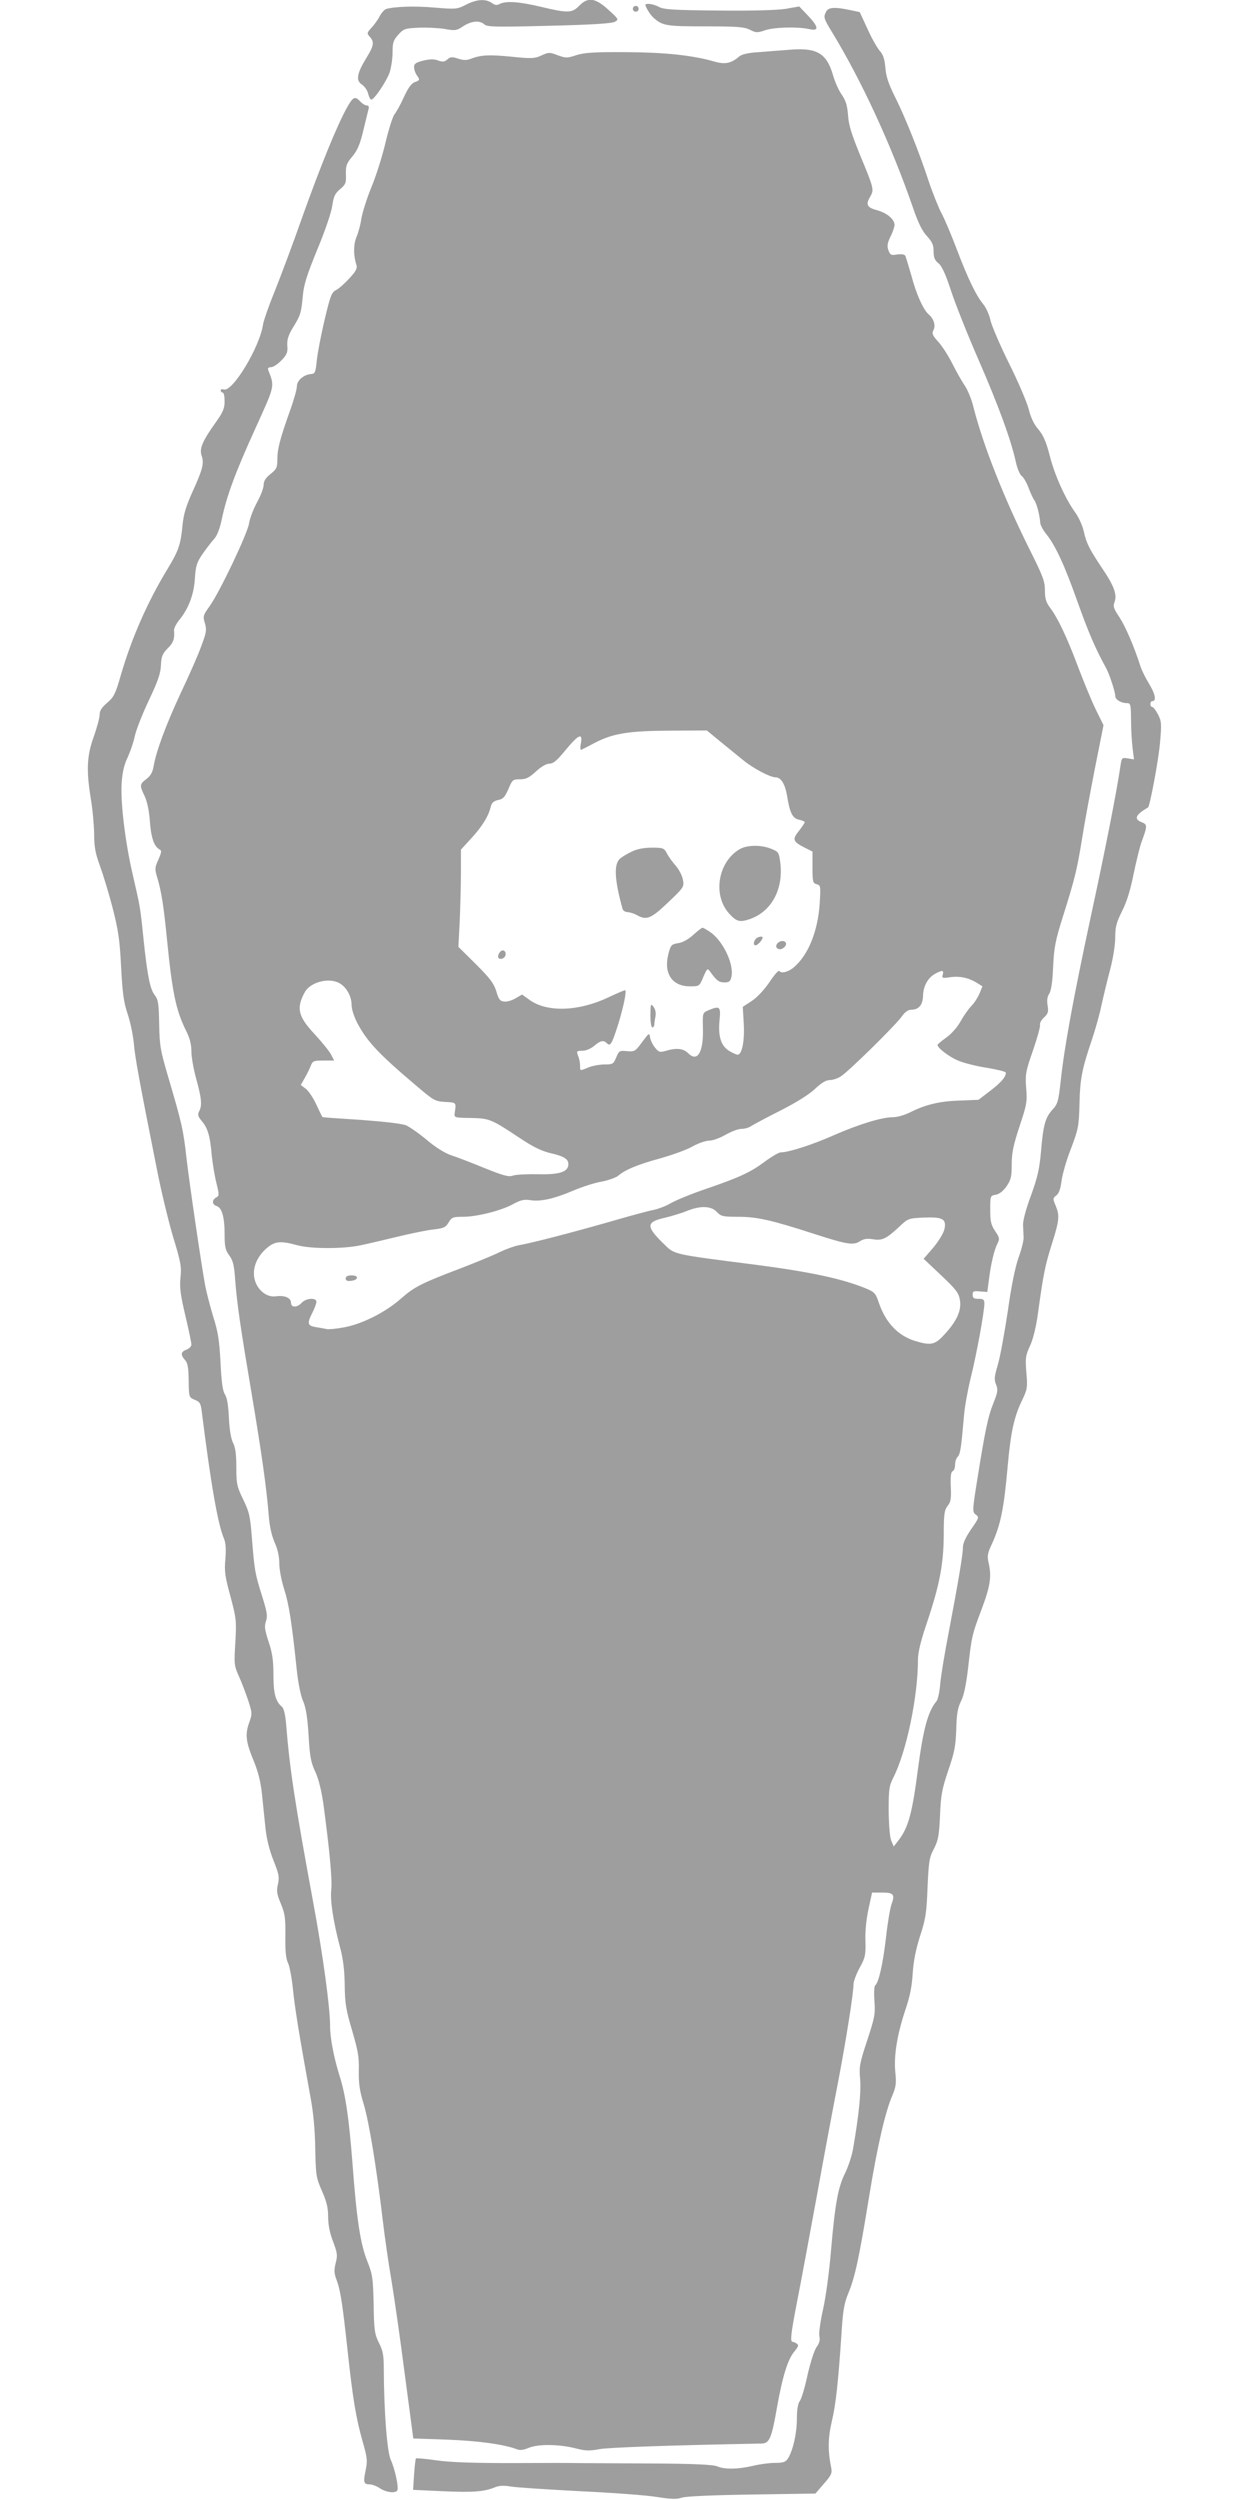 <?xml version="1.0" standalone="no"?>
<!DOCTYPE svg PUBLIC "-//W3C//DTD SVG 20010904//EN"
 "http://www.w3.org/TR/2001/REC-SVG-20010904/DTD/svg10.dtd">
<svg version="1.0" xmlns="http://www.w3.org/2000/svg"
 width="640pt" height="1280pt" viewBox="0 0 640 1280"
 preserveAspectRatio="xMidYMid meet">
<g transform="translate(0,1280) scale(0.1,-0.1)"
fill="#9e9e9e" stroke="none">
<path d="M2386 12776 c-45 -23 -51 -24 -159 -15 -102 9 -203 6 -250 -7 -9 -3
-24 -20 -33 -37 -9 -18 -28 -44 -42 -59 -24 -26 -24 -29 -9 -46 25 -27 21 -47
-18 -110 -48 -79 -54 -114 -22 -135 14 -9 28 -30 32 -47 4 -16 11 -30 16 -30
15 0 77 92 94 139 8 25 15 71 15 103 0 50 4 62 29 90 27 30 34 33 102 36 41 2
101 -1 134 -6 56 -10 63 -9 97 14 43 27 84 31 108 9 14 -13 59 -14 331 -7 218
5 321 12 336 20 22 12 22 13 -32 62 -68 62 -105 66 -150 20 -36 -37 -56 -38
-195 -5 -113 27 -180 31 -211 15 -14 -8 -25 -7 -41 5 -32 22 -77 19 -132 -9z"/>
<path d="M3314 12752 c8 -15 22 -34 32 -43 47 -41 64 -44 264 -44 166 0 200
-3 229 -17 31 -16 38 -17 78 -3 48 16 167 19 226 6 52 -12 49 11 -7 70 l-44
46 -68 -12 c-44 -7 -169 -11 -344 -9 -227 2 -280 5 -305 18 -16 9 -40 16 -53
16 -21 0 -22 -1 -8 -28z"/>
<path d="M3240 12755 c0 -8 7 -15 15 -15 8 0 15 7 15 15 0 8 -7 15 -15 15 -8
0 -15 -7 -15 -15z"/>
<path d="M4230 12741 c-15 -29 -13 -35 29 -104 152 -249 306 -583 416 -902 27
-79 48 -120 72 -145 26 -29 33 -44 33 -77 0 -32 6 -46 25 -61 17 -14 36 -54
64 -140 22 -67 85 -226 141 -354 102 -234 167 -412 191 -523 7 -33 21 -66 30
-72 10 -7 25 -34 35 -60 10 -27 23 -55 29 -63 12 -15 28 -75 31 -116 0 -12 15
-39 32 -60 47 -59 94 -161 162 -354 55 -153 89 -232 143 -330 17 -31 47 -122
47 -143 0 -19 30 -37 59 -37 20 0 21 -6 22 -87 0 -49 4 -113 8 -145 l7 -56
-32 5 c-31 5 -31 4 -38 -43 -18 -123 -74 -411 -152 -771 -89 -416 -136 -670
-154 -845 -11 -97 -15 -111 -41 -139 -37 -40 -48 -80 -59 -214 -8 -90 -17
-130 -51 -225 -26 -69 -42 -130 -41 -152 1 -21 2 -50 3 -65 0 -16 -11 -61 -26
-102 -17 -48 -37 -144 -55 -274 -17 -111 -39 -234 -51 -274 -18 -61 -20 -77
-9 -102 10 -26 9 -38 -13 -93 -28 -69 -43 -140 -83 -391 -26 -163 -26 -168 -8
-182 18 -13 17 -16 -24 -75 -28 -41 -42 -72 -42 -93 0 -37 -23 -173 -73 -437
-20 -102 -39 -219 -43 -260 -3 -41 -12 -82 -19 -90 -44 -52 -68 -143 -95 -347
-29 -225 -49 -298 -97 -362 l-27 -35 -13 30 c-7 18 -12 77 -13 152 0 111 2
127 24 171 67 132 126 414 126 604 0 36 14 95 45 186 66 196 86 303 87 451 0
108 3 128 20 150 16 20 19 37 16 99 -2 52 1 76 10 79 6 2 12 16 12 32 0 16 6
35 14 42 13 13 18 51 32 213 3 39 18 124 34 190 31 124 70 340 70 381 0 20 -5
24 -30 24 -24 0 -30 4 -30 21 0 18 5 20 37 17 l38 -3 8 60 c10 83 27 155 44
188 12 25 11 30 -12 64 -21 32 -25 49 -25 109 0 71 0 72 29 77 19 4 39 20 55
44 22 32 26 49 26 111 0 59 8 98 40 195 37 111 40 126 34 196 -5 71 -3 84 35
193 22 64 38 123 36 130 -3 8 6 25 20 38 21 20 24 29 19 61 -5 26 -2 46 8 61
10 16 17 60 20 138 5 101 11 133 51 260 60 190 72 240 97 395 11 72 41 232 65
356 l45 226 -39 79 c-21 43 -62 142 -91 219 -57 152 -104 251 -144 304 -20 27
-26 46 -26 88 0 46 -10 73 -75 203 -135 270 -241 539 -291 736 -9 38 -29 87
-44 109 -15 22 -44 73 -64 113 -20 40 -52 90 -72 112 -29 32 -34 42 -25 59 13
23 2 60 -24 81 -27 23 -64 104 -89 200 -14 49 -28 94 -31 101 -5 7 -21 9 -42
6 -30 -5 -35 -3 -44 21 -8 22 -6 36 10 70 12 23 21 51 21 60 0 29 -38 61 -87
75 -54 14 -62 29 -38 69 21 37 20 42 -51 213 -44 108 -59 155 -62 205 -4 50
-11 74 -32 105 -16 22 -35 66 -44 97 -32 113 -81 144 -214 134 -48 -4 -123 -9
-167 -13 -54 -3 -87 -11 -100 -22 -42 -36 -73 -42 -128 -26 -111 32 -252 47
-452 48 -160 1 -210 -2 -253 -15 -48 -16 -55 -16 -96 -1 -42 16 -47 16 -84 -1
-35 -16 -50 -17 -156 -6 -115 11 -154 9 -208 -12 -19 -7 -37 -7 -63 2 -31 10
-39 9 -54 -4 -15 -13 -24 -14 -47 -6 -20 8 -41 8 -76 0 -39 -10 -48 -16 -48
-34 0 -12 7 -32 16 -44 14 -21 14 -23 -11 -32 -19 -7 -35 -29 -57 -77 -17 -38
-39 -77 -48 -88 -9 -11 -29 -74 -45 -140 -15 -66 -47 -169 -72 -230 -25 -60
-48 -135 -53 -165 -4 -30 -16 -73 -25 -94 -16 -39 -16 -94 0 -143 5 -17 -2
-31 -36 -68 -24 -26 -54 -53 -68 -60 -23 -11 -30 -30 -59 -152 -18 -77 -36
-170 -40 -208 -6 -61 -9 -69 -29 -70 -38 -3 -73 -33 -73 -63 0 -15 -16 -72
-36 -127 -50 -141 -64 -193 -64 -247 0 -42 -4 -50 -35 -75 -25 -20 -35 -36
-35 -55 0 -15 -15 -56 -34 -90 -19 -35 -37 -83 -41 -108 -8 -53 -151 -353
-202 -424 -33 -46 -35 -51 -24 -87 10 -33 8 -47 -18 -116 -15 -43 -63 -152
-106 -242 -76 -164 -126 -298 -139 -377 -5 -29 -16 -47 -37 -63 -34 -26 -35
-32 -9 -86 13 -27 23 -73 27 -126 6 -86 21 -131 48 -147 14 -7 13 -13 -4 -53
-19 -42 -19 -49 -6 -92 21 -70 33 -144 50 -317 27 -271 45 -359 96 -464 21
-41 29 -73 29 -110 0 -28 11 -91 25 -141 27 -98 31 -136 14 -166 -8 -16 -5
-26 15 -50 30 -35 42 -77 50 -174 4 -38 14 -101 23 -138 16 -65 16 -69 0 -78
-23 -13 -22 -36 2 -44 27 -8 41 -56 41 -145 0 -64 4 -81 24 -108 19 -26 25
-50 30 -125 10 -128 29 -255 86 -592 50 -299 74 -467 86 -615 4 -54 15 -103
30 -137 16 -35 24 -73 24 -108 0 -30 11 -88 25 -132 24 -74 39 -169 65 -418 7
-64 20 -129 32 -155 14 -32 22 -81 28 -175 6 -109 12 -139 34 -186 17 -36 31
-94 41 -160 32 -237 47 -395 41 -444 -6 -56 10 -163 45 -295 16 -60 23 -117
24 -195 1 -95 7 -127 38 -232 30 -103 36 -135 34 -205 -1 -65 4 -103 26 -174
27 -93 64 -316 97 -594 10 -85 30 -225 45 -310 14 -85 45 -301 68 -480 l43
-325 174 -6 c159 -6 290 -24 356 -49 16 -7 35 -4 61 7 48 20 153 19 238 -2 52
-14 74 -14 122 -5 46 9 356 20 831 29 42 1 52 24 81 189 28 157 55 243 88 282
21 26 24 33 12 41 -8 5 -17 9 -21 9 -13 0 -9 40 22 200 17 85 62 328 101 540
38 212 88 477 110 590 40 209 79 454 79 501 0 14 14 52 31 83 29 53 32 65 30
140 -2 48 5 114 16 163 l18 83 51 0 c60 0 67 -9 48 -62 -7 -20 -20 -97 -28
-170 -15 -132 -38 -232 -55 -243 -5 -3 -7 -38 -4 -79 5 -68 2 -84 -37 -203
-39 -118 -42 -134 -36 -200 5 -67 -6 -178 -36 -353 -6 -36 -24 -91 -40 -124
-37 -74 -52 -154 -73 -396 -9 -111 -27 -242 -41 -304 -14 -63 -22 -121 -19
-137 5 -20 0 -36 -14 -56 -12 -16 -31 -77 -46 -141 -13 -62 -31 -123 -40 -135
-10 -14 -15 -45 -15 -92 0 -73 -20 -162 -46 -203 -12 -18 -24 -22 -67 -22 -28
0 -79 -7 -112 -15 -75 -18 -145 -19 -182 -3 -20 9 -116 14 -343 15 -173 1
-340 2 -370 2 -30 1 -183 1 -340 0 -199 0 -315 4 -385 14 -55 8 -102 12 -105
10 -3 -3 -7 -40 -10 -83 l-5 -78 151 -7 c153 -7 212 -3 268 20 22 9 45 10 81
4 28 -5 187 -15 355 -24 168 -8 346 -21 396 -30 71 -11 98 -12 125 -3 21 7
154 13 359 16 l325 5 43 50 c38 43 43 54 38 81 -18 88 -17 153 3 239 21 89 33
201 50 457 7 110 13 147 35 200 34 82 55 181 106 494 42 258 83 436 120 520
17 41 20 61 14 116 -8 86 9 190 50 315 25 72 35 125 39 190 4 63 15 120 37
190 29 88 34 119 39 250 6 136 9 155 33 200 22 43 26 66 31 170 4 104 10 135
42 230 32 93 38 125 41 210 2 78 7 110 24 144 15 29 26 83 36 165 19 169 20
174 70 307 45 120 52 168 35 241 -7 30 -4 47 14 85 49 106 65 186 85 413 15
165 32 244 70 324 30 63 32 69 25 148 -6 76 -4 88 19 138 16 35 31 96 41 170
27 196 36 242 71 352 38 121 40 143 19 195 -15 35 -15 38 4 53 13 10 21 34 26
73 4 32 25 107 48 165 38 101 41 114 44 231 3 129 13 178 63 326 17 50 40 131
50 180 11 50 31 133 45 185 14 54 25 123 25 160 0 54 6 77 35 135 24 47 43
109 59 190 14 66 32 141 41 165 30 81 30 89 1 100 -42 16 -33 38 32 76 9 5 53
238 61 328 9 100 8 113 -10 148 -11 21 -24 38 -29 38 -6 0 -10 7 -10 15 0 8 4
15 9 15 23 0 17 34 -14 86 -19 31 -40 73 -46 93 -32 100 -76 202 -107 250 -31
46 -34 57 -25 80 13 37 -3 82 -65 173 -64 96 -80 127 -93 187 -6 27 -24 69
-41 93 -53 73 -108 194 -133 294 -19 73 -33 105 -58 135 -23 26 -39 60 -50
104 -9 35 -54 141 -101 235 -46 93 -89 193 -95 221 -6 28 -23 65 -37 82 -36
43 -79 132 -135 280 -27 71 -62 155 -79 186 -16 31 -46 106 -66 166 -48 147
-123 334 -175 436 -30 61 -43 99 -46 144 -4 44 -12 67 -29 85 -12 14 -41 64
-62 111 l-40 87 -52 11 c-76 16 -108 14 -120 -8z m-543 -3737 c37 -30 91 -74
118 -96 51 -42 138 -88 166 -88 28 0 49 -35 59 -96 14 -87 28 -114 61 -121 16
-3 29 -9 29 -13 0 -4 -14 -24 -30 -45 -35 -43 -31 -54 32 -86 l38 -19 0 -81
c0 -74 2 -81 21 -86 21 -6 21 -10 16 -97 -9 -142 -58 -265 -132 -328 -27 -24
-65 -34 -74 -20 -4 7 -25 -17 -51 -56 -28 -41 -63 -78 -91 -97 l-46 -30 5 -86
c5 -88 -9 -159 -31 -159 -7 0 -26 9 -43 19 -43 26 -58 76 -50 157 7 71 2 76
-58 51 -29 -13 -29 -13 -27 -94 3 -120 -28 -173 -75 -126 -25 25 -59 29 -114
13 -32 -9 -37 -8 -57 17 -12 15 -23 39 -25 53 -3 23 -5 22 -40 -25 -35 -48
-39 -50 -77 -47 -39 4 -42 2 -56 -32 -14 -34 -18 -36 -60 -36 -25 0 -62 -7
-82 -15 -45 -19 -43 -19 -43 9 0 14 -4 36 -10 50 -9 24 -8 26 21 26 19 0 43
10 61 25 33 28 48 31 66 13 17 -17 25 -3 57 97 29 95 45 175 35 175 -4 0 -42
-16 -84 -36 -153 -73 -315 -78 -404 -14 l-39 28 -33 -19 c-18 -11 -44 -19 -58
-17 -22 2 -29 11 -41 53 -13 41 -32 66 -105 139 l-89 88 7 136 c3 74 6 186 6
249 l0 113 54 59 c55 60 88 113 99 162 5 19 15 28 38 33 25 5 34 15 52 56 20
48 23 50 59 50 31 0 47 8 82 40 27 25 53 40 69 40 20 0 39 16 83 70 66 80 89
90 78 34 -4 -20 -3 -35 2 -33 5 2 36 18 70 36 93 48 172 61 386 62 l187 1 68
-56z m1140 -1194 c-5 -18 -2 -19 33 -14 50 8 96 -1 138 -26 l32 -20 -15 -37
c-9 -21 -27 -49 -41 -63 -14 -14 -39 -49 -55 -78 -18 -32 -48 -66 -75 -85 -24
-17 -44 -34 -44 -37 0 -15 59 -61 105 -80 27 -12 94 -29 147 -37 54 -9 98 -20
98 -25 0 -22 -24 -50 -80 -93 l-60 -46 -98 -4 c-102 -3 -175 -21 -254 -61 -26
-13 -64 -24 -85 -24 -58 0 -175 -36 -303 -92 -108 -48 -231 -88 -272 -88 -10
0 -46 -21 -80 -46 -75 -56 -131 -82 -303 -141 -71 -24 -152 -57 -180 -73 -27
-16 -68 -31 -90 -35 -22 -4 -123 -31 -225 -61 -193 -55 -396 -108 -465 -120
-22 -4 -66 -20 -97 -35 -32 -16 -122 -53 -200 -83 -200 -76 -237 -95 -304
-154 -79 -70 -196 -129 -287 -147 -41 -8 -82 -12 -93 -10 -10 2 -36 7 -56 10
-44 7 -47 19 -18 75 11 22 20 46 20 55 0 22 -53 19 -75 -5 -24 -26 -55 -26
-55 0 0 25 -33 39 -76 33 -58 -9 -114 49 -114 117 0 46 23 92 64 128 42 37 71
40 156 17 71 -20 236 -20 326 -1 38 8 123 28 189 44 66 16 148 33 183 37 54 6
64 11 79 36 16 27 22 29 74 29 71 0 198 32 258 66 37 20 54 24 87 19 53 -8
120 7 219 49 44 19 109 40 145 46 36 7 74 21 85 30 36 31 98 57 215 89 63 18
139 45 167 62 29 16 67 29 85 29 18 0 55 14 83 30 28 16 64 30 80 30 17 0 39
6 50 14 11 7 79 44 151 80 83 42 149 84 178 112 32 30 55 44 74 44 15 0 41 8
57 19 38 23 284 265 314 309 14 20 31 32 45 32 40 0 61 24 62 73 2 50 25 91
63 112 36 19 44 18 38 -5z m-3089 -44 c35 -19 62 -67 62 -110 0 -23 12 -60 30
-95 51 -96 112 -160 305 -323 86 -73 93 -77 145 -80 58 -3 56 -2 48 -57 -3
-23 -2 -24 82 -25 96 -2 104 -5 250 -102 69 -46 112 -67 158 -78 70 -16 92
-30 92 -57 0 -39 -46 -54 -156 -51 -57 1 -114 -2 -128 -7 -20 -8 -47 -1 -144
38 -66 27 -143 57 -172 66 -32 11 -79 40 -123 77 -40 34 -88 67 -107 76 -22 9
-109 19 -230 28 -107 7 -196 13 -198 14 -2 0 -16 29 -32 64 -16 35 -41 72 -55
82 l-25 19 20 35 c11 19 25 47 31 63 10 25 15 27 65 27 l55 0 -16 31 c-9 17
-47 64 -84 104 -85 91 -95 133 -51 214 27 52 124 78 178 47z m1932 -1171 c22
-23 31 -25 111 -25 95 0 170 -17 392 -89 164 -53 197 -58 230 -36 19 12 37 15
66 10 47 -8 68 2 133 62 47 45 49 45 126 49 98 4 118 -7 108 -57 -4 -21 -27
-59 -56 -95 l-51 -59 90 -85 c78 -74 90 -90 96 -128 8 -52 -16 -106 -79 -174
-49 -54 -69 -58 -150 -34 -88 27 -152 94 -187 198 -16 47 -21 53 -70 73 -121
49 -287 84 -564 120 -422 54 -410 51 -464 104 -94 91 -94 114 -1 135 38 9 91
25 117 36 70 28 124 26 153 -5z"/>
<path d="M3785 8451 c-109 -66 -136 -232 -54 -326 39 -44 56 -49 110 -30 110
39 171 153 154 289 -7 52 -9 55 -46 70 -54 22 -127 20 -164 -3z"/>
<path d="M3235 8440 c-22 -10 -48 -26 -58 -34 -35 -27 -32 -106 10 -258 2 -10
14 -18 26 -18 12 -1 33 -7 47 -15 50 -28 72 -20 160 64 80 76 83 80 77 115 -3
21 -20 53 -36 72 -17 19 -38 48 -46 64 -15 28 -19 30 -78 30 -40 0 -76 -7
-102 -20z"/>
<path d="M3549 8013 c-24 -22 -54 -39 -77 -42 -35 -6 -38 -10 -50 -56 -25 -99
19 -165 110 -165 49 0 49 0 69 48 20 45 21 46 35 27 33 -46 45 -55 73 -55 24
0 31 5 36 29 14 64 -43 184 -109 229 -18 12 -35 22 -39 22 -4 0 -25 -16 -48
-37z"/>
<path d="M3877 7999 c-17 -10 -24 -39 -9 -39 14 0 44 38 35 43 -5 3 -16 1 -26
-4z"/>
<path d="M3986 7975 c-19 -14 -14 -35 8 -35 8 0 19 6 25 14 18 21 -9 38 -33
21z"/>
<path d="M2562 7928 c-7 -7 -12 -18 -12 -25 0 -18 29 -16 37 3 8 21 -10 37
-25 22z"/>
<path d="M3330 7603 c0 -36 4 -63 10 -63 6 0 10 6 10 14 0 7 3 26 6 42 3 18 0
36 -10 49 -14 19 -15 16 -16 -42z"/>
<path d="M1770 6254 c0 -11 8 -14 27 -12 39 4 42 28 4 28 -21 0 -31 -5 -31
-16z"/>
<path d="M1778 12252 c-51 -91 -135 -297 -228 -557 -50 -143 -116 -318 -145
-390 -29 -71 -55 -146 -58 -165 -17 -118 -158 -351 -202 -334 -8 3 -15 1 -15
-5 0 -6 5 -11 10 -11 6 0 10 -20 10 -44 0 -37 -8 -56 -45 -108 -68 -95 -85
-135 -73 -170 14 -39 6 -71 -46 -185 -33 -73 -46 -116 -51 -168 -10 -104 -20
-133 -76 -226 -104 -171 -185 -355 -241 -548 -27 -94 -35 -110 -69 -139 -29
-25 -39 -41 -39 -62 0 -16 -14 -66 -30 -112 -35 -96 -39 -170 -15 -318 9 -52
16 -132 17 -178 0 -67 6 -101 30 -166 16 -44 46 -142 65 -216 29 -114 36 -161
43 -300 7 -133 13 -180 33 -240 14 -41 28 -109 32 -150 6 -72 26 -183 116
-635 22 -115 61 -276 85 -357 40 -131 44 -154 38 -210 -5 -51 0 -88 25 -194
17 -72 31 -139 31 -148 0 -9 -11 -21 -25 -26 -29 -11 -32 -26 -8 -53 14 -15
18 -38 19 -105 1 -86 2 -87 31 -99 26 -10 31 -18 36 -60 45 -361 82 -576 113
-649 10 -23 12 -55 8 -106 -6 -63 -2 -90 26 -192 30 -113 31 -124 25 -235 -7
-109 -6 -119 17 -171 14 -30 35 -86 48 -124 22 -68 22 -70 5 -118 -21 -60 -16
-98 26 -199 20 -49 34 -103 40 -162 5 -48 13 -126 18 -175 6 -57 20 -114 41
-167 28 -70 31 -85 23 -122 -8 -35 -6 -50 15 -100 21 -51 24 -72 23 -166 -1
-77 3 -115 13 -136 8 -15 20 -77 26 -137 10 -98 30 -222 91 -559 13 -69 22
-165 23 -255 3 -138 4 -148 34 -217 24 -54 32 -86 32 -132 0 -40 8 -83 25
-127 22 -58 24 -71 14 -110 -9 -36 -9 -52 4 -87 20 -52 30 -117 57 -365 27
-250 43 -342 76 -460 25 -87 26 -101 16 -150 -13 -62 -10 -72 21 -72 12 0 36
-9 52 -20 31 -21 80 -27 89 -11 9 14 -12 110 -33 156 -19 40 -35 246 -36 465
0 70 -4 94 -25 135 -22 45 -25 64 -27 198 -3 136 -6 153 -33 221 -35 88 -54
214 -75 496 -18 234 -36 357 -66 450 -30 97 -49 194 -49 259 0 93 -37 365 -86
629 -93 504 -121 685 -139 914 -4 49 -12 81 -21 89 -33 27 -44 68 -44 163 0
74 -5 112 -25 171 -20 61 -22 80 -13 105 9 26 5 47 -20 128 -37 117 -39 132
-52 295 -9 114 -13 134 -45 200 -32 66 -35 79 -35 165 0 67 -5 102 -17 125
-10 20 -18 66 -21 127 -3 63 -9 103 -20 120 -12 18 -18 64 -23 165 -6 114 -13
158 -38 236 -16 54 -34 123 -40 155 -20 107 -80 517 -96 653 -16 145 -24 180
-92 411 -42 142 -46 165 -48 277 -2 104 -5 125 -22 147 -25 31 -38 99 -58 286
-17 168 -17 165 -55 330 -39 167 -64 375 -57 473 4 55 13 93 31 130 13 29 30
77 36 107 6 30 38 112 71 182 48 101 61 139 63 182 2 46 8 59 34 86 30 29 37
50 33 92 -1 10 11 35 28 55 48 60 74 130 79 213 4 64 10 81 40 125 19 27 45
61 58 75 15 16 29 52 39 99 25 120 69 240 171 464 103 227 101 216 67 303 -3
9 2 14 15 14 11 0 35 16 53 35 28 29 33 41 30 75 -2 30 5 52 26 88 41 66 45
77 53 163 5 60 20 108 74 240 39 93 72 190 77 224 7 49 14 65 41 87 28 24 31
32 29 76 -1 43 3 55 33 91 26 31 39 62 55 128 12 49 24 98 27 111 5 15 2 22
-8 22 -8 0 -23 9 -33 20 -27 29 -37 25 -67 -28z"/>
</g>
</svg>
